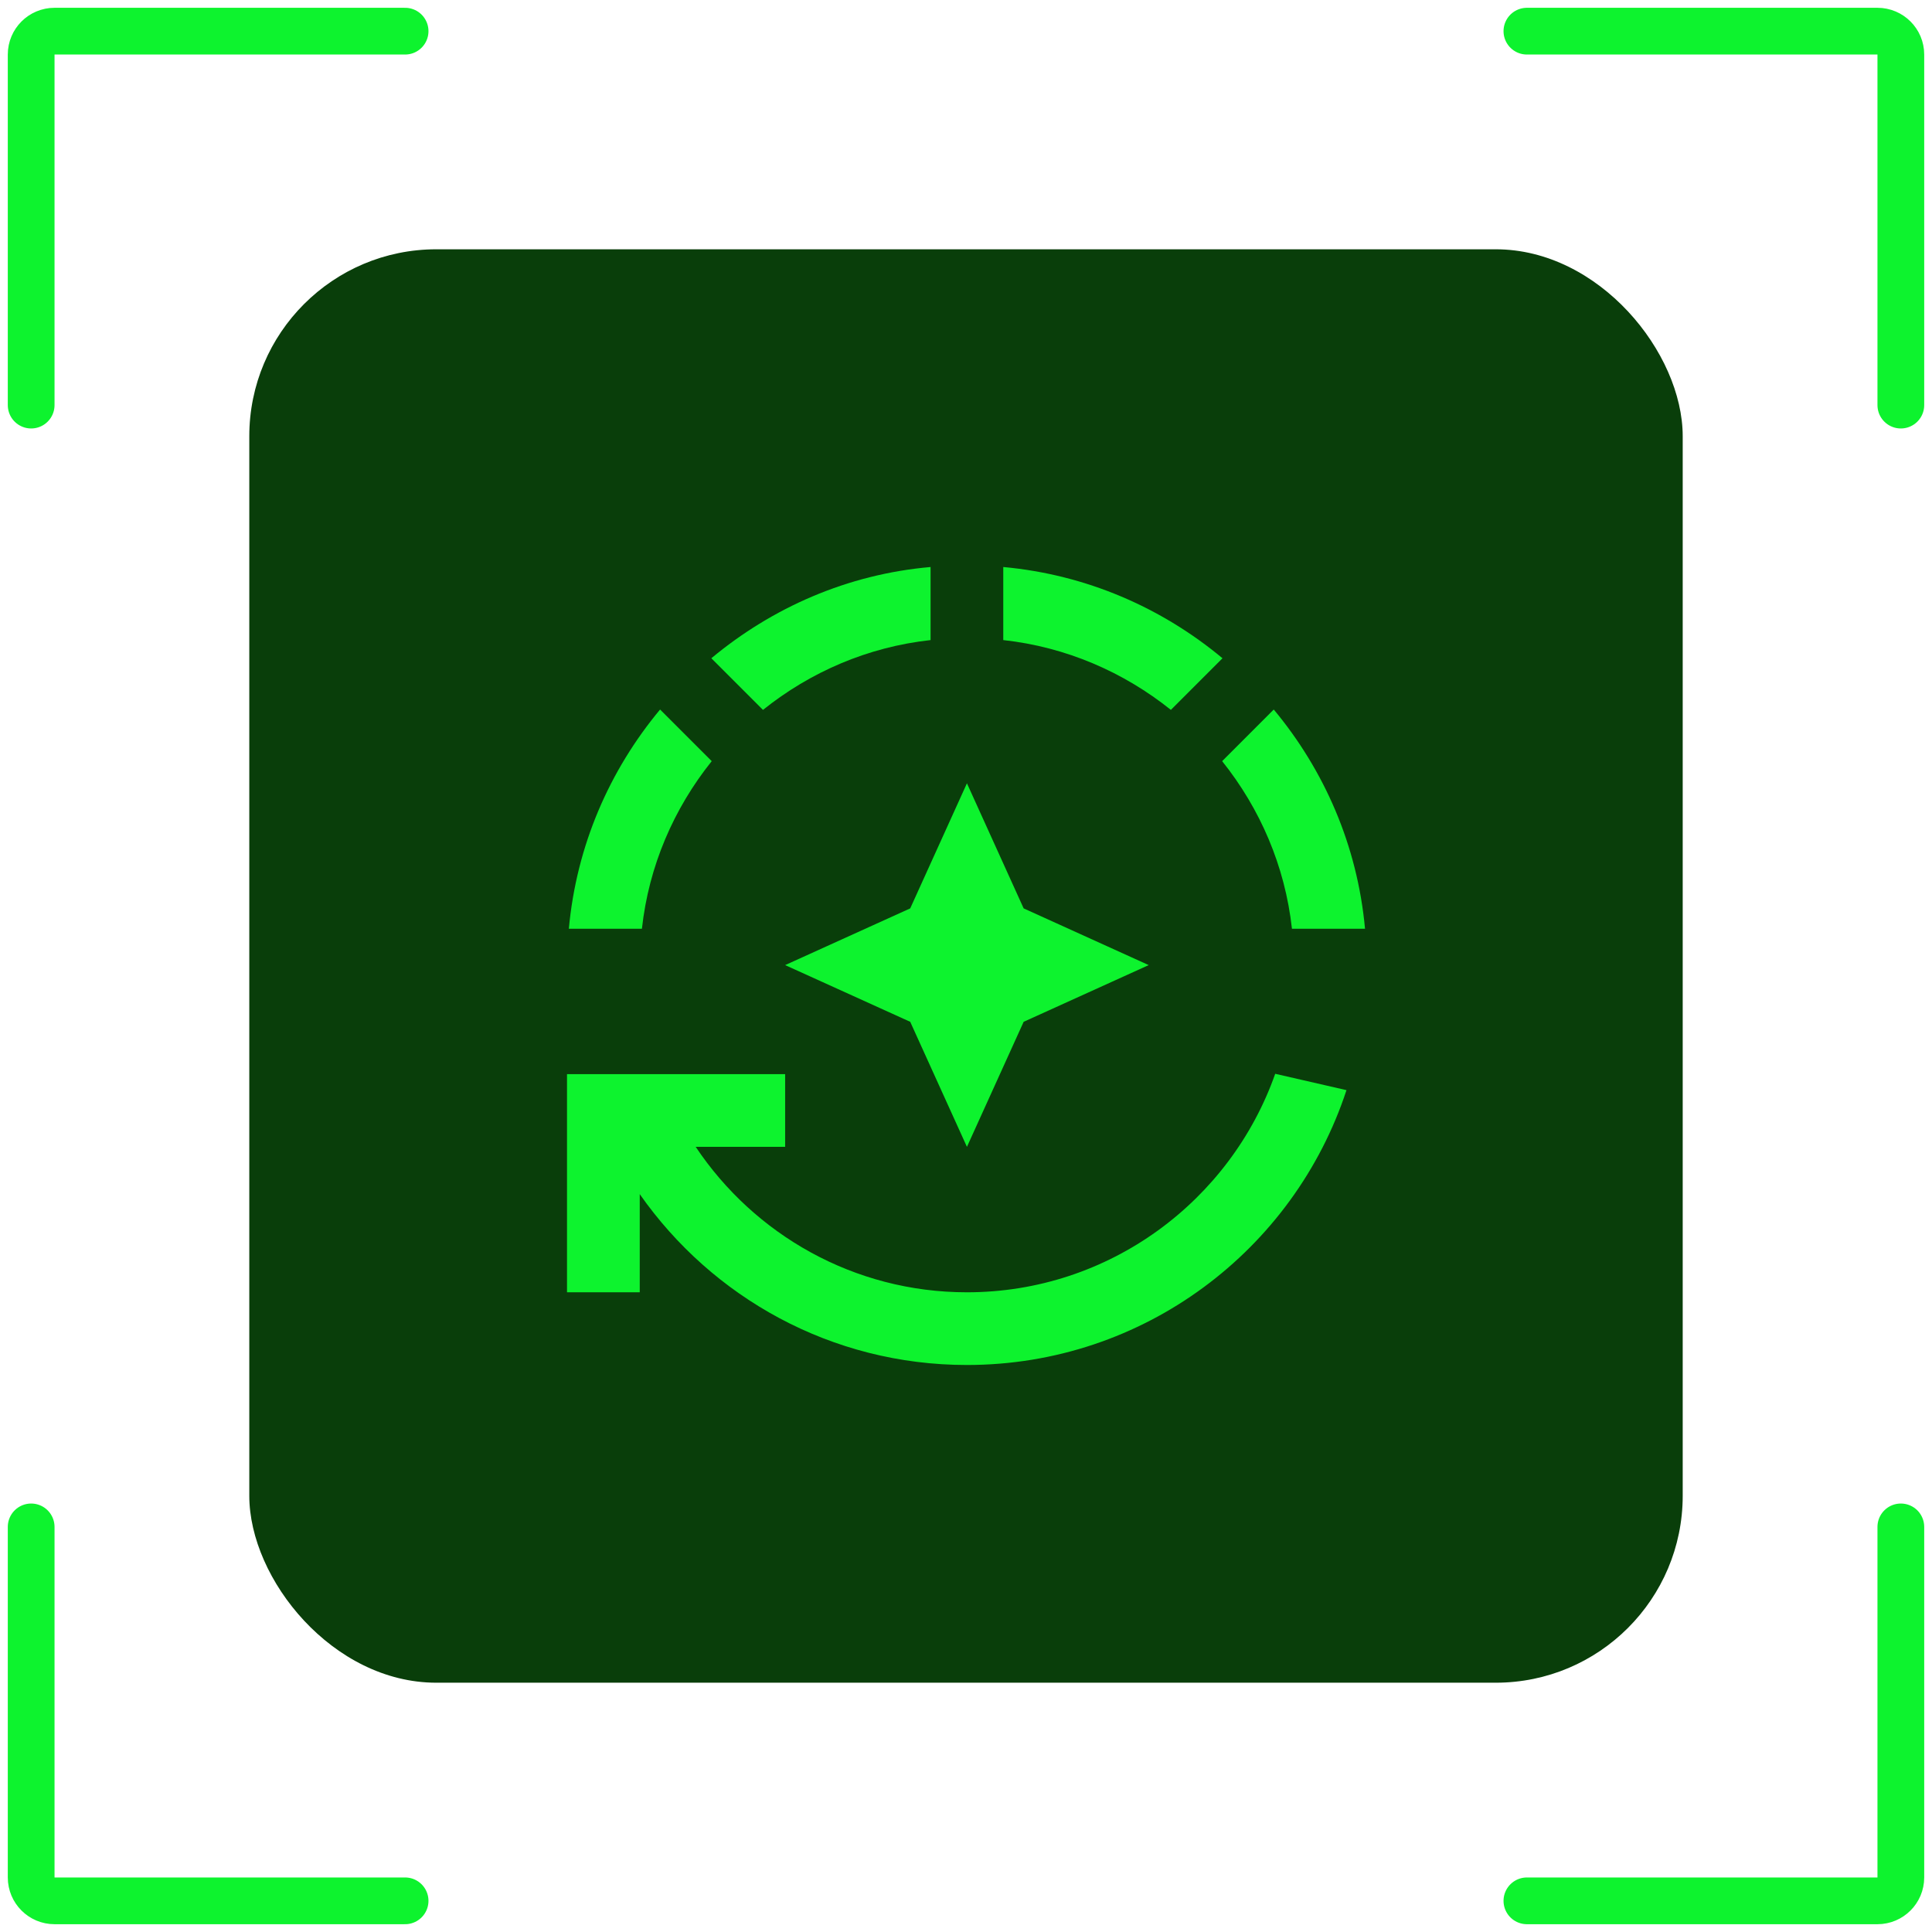 <?xml version="1.0" encoding="UTF-8"?> <svg xmlns="http://www.w3.org/2000/svg" width="62" height="62" viewBox="0 0 62 62" fill="none"><g filter="url(#filter0_b_208_297)"><rect x="8" y="8" width="46" height="46" rx="6" fill="#093E0A"></rect></g><path d="M13 1H1.75C1.336 1 1 1.336 1 1.75V13M13 61H1.75C1.336 61 1 60.664 1 60.25V49M49 1H60.25C60.664 1 61 1.336 61 1.75V13M49 61H60.25C60.664 61 61 60.664 61 60.25V49" stroke="#0DF32E" stroke-width="1.5" stroke-linecap="round"></path><path d="M39.231 21.124C37.283 19.503 34.868 18.441 32.196 18.196V20.541C34.215 20.762 36.058 21.567 37.575 22.781L39.231 21.124Z" fill="#0DF32E"></path><path d="M29.863 20.541V18.196C27.191 18.429 24.776 19.503 22.828 21.124L24.485 22.781C26.001 21.567 27.845 20.762 29.863 20.541Z" fill="#0DF32E"></path><path d="M22.84 24.426L21.183 22.769C19.561 24.718 18.5 27.133 18.255 29.804H20.6C20.821 27.786 21.626 25.942 22.84 24.426Z" fill="#0DF32E"></path><path d="M41.46 29.804H43.805C43.56 27.133 42.498 24.718 40.876 22.769L39.22 24.426C40.433 25.942 41.238 27.786 41.46 29.804Z" fill="#0DF32E"></path><path d="M25.196 30.971L29.21 32.791L31.03 36.804L32.85 32.791L36.863 30.971L32.85 29.151L31.03 25.137L29.21 29.151L25.196 30.971Z" fill="#0DF32E"></path><path d="M31.03 41.471C27.401 41.471 24.205 39.616 22.326 36.804H25.196V34.471H18.196V41.471H20.53V38.321C22.851 41.634 26.678 43.804 31.03 43.804C36.711 43.804 41.53 40.106 43.21 34.984L40.923 34.459C39.488 38.531 35.603 41.471 31.03 41.471Z" fill="#0DF32E"></path><defs><filter id="filter0_b_208_297" x="4" y="4" width="54" height="54" filterUnits="userSpaceOnUse" color-interpolation-filters="sRGB"><feFlood flood-opacity="0" result="BackgroundImageFix"></feFlood><feGaussianBlur in="BackgroundImageFix" stdDeviation="2"></feGaussianBlur><feComposite in2="SourceAlpha" operator="in" result="effect1_backgroundBlur_208_297"></feComposite><feBlend mode="normal" in="SourceGraphic" in2="effect1_backgroundBlur_208_297" result="shape"></feBlend></filter></defs></svg> 
